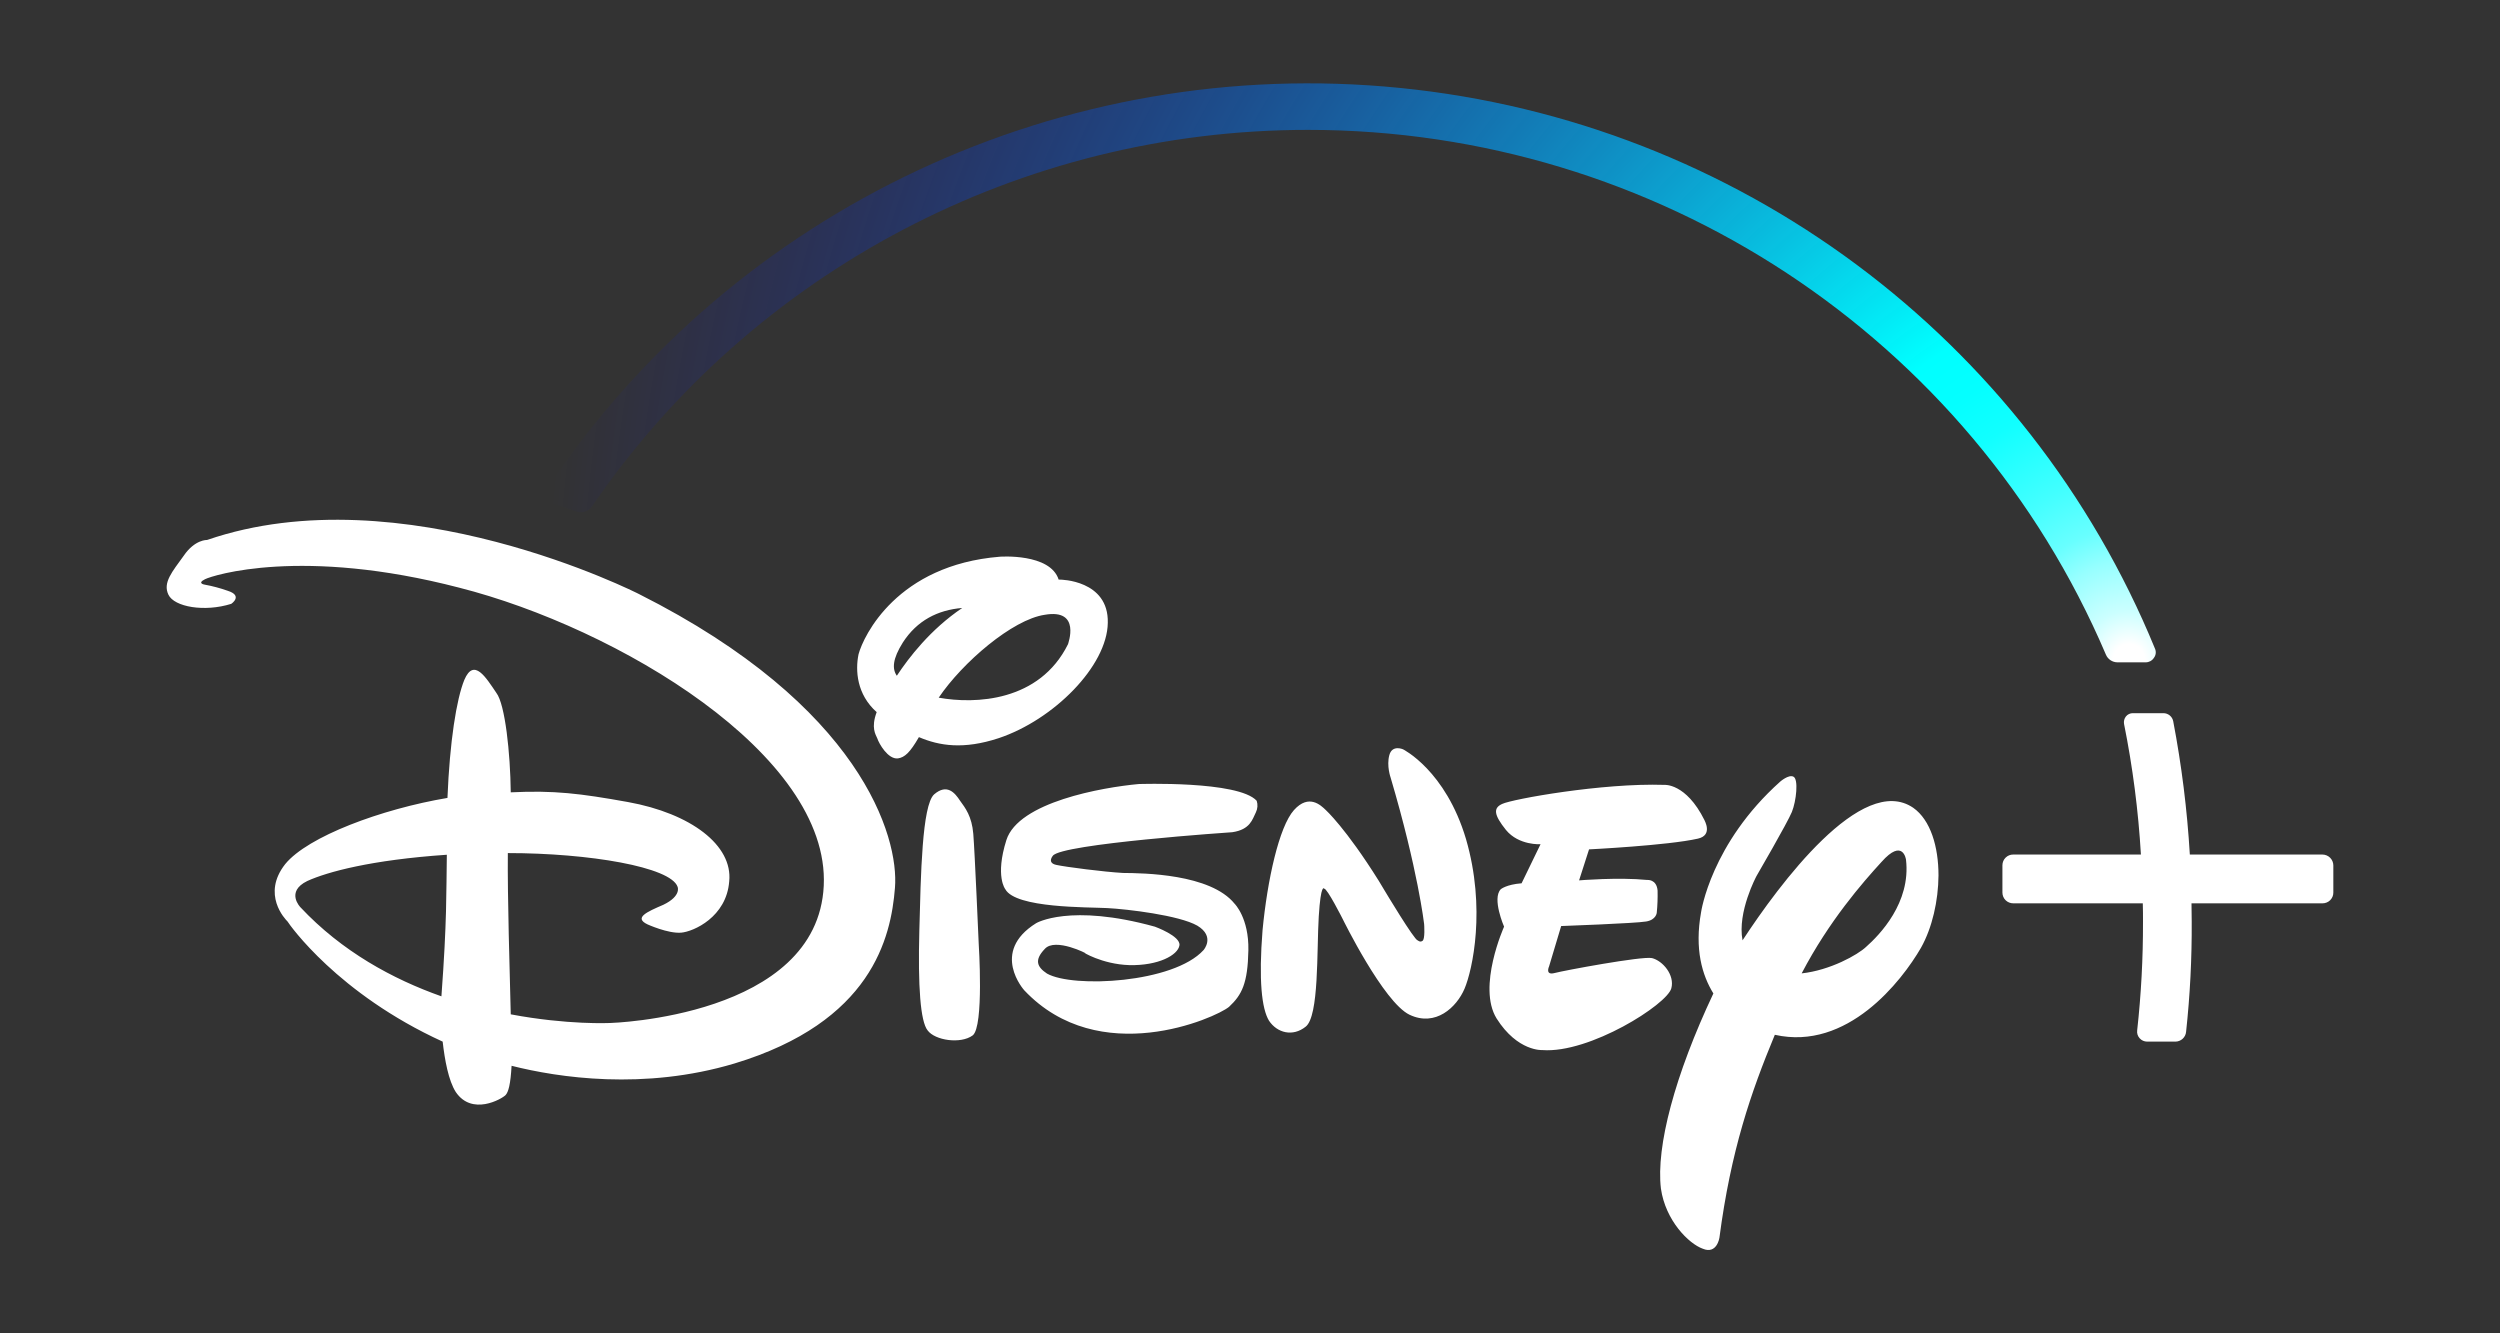 <?xml version="1.0" encoding="UTF-8"?>
<svg width="60px" height="32px" viewBox="0 0 60 32" version="1.1" xmlns="http://www.w3.org/2000/svg" xmlns:xlink="http://www.w3.org/1999/xlink">
    <rect x="0" y="0" width="60" height="32" fill="#333333" stroke="none"/>
    <title>Group 14</title>
    <defs>
        <radialGradient cx="98.303%" cy="99.821%" fx="98.303%" fy="99.821%" r="273.334%" gradientTransform="translate(0.983,0.998),scale(0.36,1),translate(-0.983,-0.998)" id="radialGradient-1">
            <stop stop-color="#FFFFFF" offset="1%"></stop>
            <stop stop-color="#CBFFFF" offset="3%"></stop>
            <stop stop-color="#96FFFF" offset="6%"></stop>
            <stop stop-color="#68FFFF" offset="8%"></stop>
            <stop stop-color="#43FFFF" offset="11%"></stop>
            <stop stop-color="#25FFFF" offset="14%"></stop>
            <stop stop-color="#11FFFF" offset="16%"></stop>
            <stop stop-color="#04FFFF" offset="19%"></stop>
            <stop stop-color="#00FFFF" offset="22%"></stop>
            <stop stop-color="#0000FF" stop-opacity="0" offset="100%"></stop>
        </radialGradient>
    </defs>
    <g id="07B01_TV_Plans_Partis_PLP" stroke="none" stroke-width="1" fill="none" fill-rule="evenodd">
        <g id="07B01[D]02_TV_Plans_Partis_PLP_Decodificador4kPro" transform="translate(-768, -531)">
            <g id="Serielovers" transform="translate(440, 519)">
                <g id="serielovers" transform="translate(-0, 0)">
                    <g id="Group-16" transform="translate(328, 12)">
                        <rect id="Rectangle" x="0" y="0" width="60" height="32"></rect>
                        <g id="disney--1" transform="translate(4, 2)">
                            <path d="M36.751,18.127 C36.032,18.291 34.137,18.385 34.137,18.385 L33.898,19.129 C33.898,19.129 34.842,19.05 35.532,19.119 C35.532,19.119 35.757,19.094 35.782,19.372 C35.786,19.551 35.78,19.73 35.762,19.908 C35.762,19.908 35.747,20.077 35.507,20.116 C35.247,20.161 33.468,20.225 33.468,20.225 L33.178,21.193 C33.178,21.193 33.073,21.416 33.313,21.352 C33.538,21.292 35.402,20.945 35.647,20.994 C35.907,21.059 36.197,21.401 36.112,21.719 C36.012,22.106 34.152,23.286 33.018,23.202 C33.018,23.202 32.423,23.242 31.918,22.443 C31.449,21.684 32.098,20.24 32.098,20.24 C32.098,20.24 31.803,19.566 32.018,19.342 C32.018,19.342 32.148,19.228 32.518,19.199 L32.973,18.261 C32.973,18.261 32.453,18.296 32.143,17.919 C31.853,17.557 31.833,17.393 32.053,17.294 C32.288,17.18 34.452,16.788 35.942,16.837 C35.942,16.837 36.461,16.788 36.906,17.681 C36.901,17.681 37.121,18.043 36.751,18.127 L36.751,18.127 Z M31.149,21.729 C30.959,22.175 30.454,22.651 29.829,22.354 C29.205,22.056 28.225,20.057 28.225,20.057 C28.225,20.057 27.85,19.313 27.78,19.328 C27.78,19.328 27.7,19.184 27.65,19.997 C27.6,20.811 27.66,22.393 27.335,22.641 C27.025,22.889 26.651,22.79 26.456,22.497 C26.281,22.21 26.206,21.525 26.301,20.325 C26.416,19.124 26.696,17.844 27.055,17.442 C27.415,17.041 27.705,17.333 27.815,17.437 C27.815,17.437 28.295,17.869 29.09,19.139 L29.23,19.372 C29.23,19.372 29.949,20.573 30.024,20.568 C30.024,20.568 30.084,20.622 30.134,20.583 C30.209,20.563 30.179,20.176 30.179,20.176 C30.179,20.176 30.029,18.871 29.374,16.659 C29.374,16.659 29.274,16.381 29.344,16.123 C29.414,15.865 29.674,15.984 29.674,15.984 C29.674,15.984 30.694,16.49 31.184,18.137 C31.668,19.799 31.339,21.282 31.149,21.729 Z M26.141,17.497 C26.056,17.666 26.006,17.909 25.576,17.973 C25.576,17.973 21.463,18.251 21.268,18.539 C21.268,18.539 21.123,18.707 21.348,18.757 C21.573,18.807 22.502,18.926 22.952,18.951 C23.432,18.955 25.051,18.97 25.631,19.69 C25.631,19.69 25.976,20.032 25.961,20.806 C25.946,21.6 25.806,21.877 25.496,22.165 C25.171,22.433 22.382,23.673 20.583,21.768 C20.583,21.768 19.753,20.85 20.868,20.156 C20.868,20.156 21.673,19.675 23.717,20.24 C23.717,20.24 24.337,20.464 24.307,20.687 C24.272,20.925 23.797,21.178 23.107,21.163 C22.437,21.143 21.948,20.826 22.043,20.875 C22.132,20.91 21.323,20.488 21.073,20.776 C20.823,21.039 20.883,21.203 21.128,21.366 C21.753,21.719 24.167,21.595 24.886,20.801 C24.886,20.801 25.171,20.478 24.736,20.216 C24.302,19.967 23.057,19.819 22.572,19.794 C22.107,19.769 20.378,19.799 20.128,19.342 C20.128,19.342 19.878,19.035 20.153,18.162 C20.443,17.249 22.457,16.897 23.327,16.817 C23.327,16.817 25.721,16.733 26.161,17.219 C26.191,17.311 26.183,17.41 26.141,17.497 L26.141,17.497 Z M19.344,22.85 C19.054,23.063 18.439,22.969 18.264,22.731 C18.089,22.517 18.029,21.669 18.064,20.34 C18.099,18.995 18.129,17.328 18.419,17.065 C18.729,16.798 18.919,17.031 19.039,17.214 C19.169,17.393 19.324,17.591 19.359,18.013 C19.394,18.435 19.489,20.647 19.489,20.647 C19.489,20.647 19.619,22.641 19.344,22.85 L19.344,22.85 Z M19.968,15.716 C19.124,15.994 18.544,15.9 18.054,15.691 C17.839,16.063 17.714,16.177 17.549,16.202 C17.31,16.227 17.095,15.845 17.055,15.721 C17.015,15.627 16.9,15.468 17.04,15.091 C16.56,14.664 16.525,14.089 16.605,13.702 C16.725,13.256 17.534,11.559 19.998,11.361 C19.998,11.361 21.203,11.271 21.408,11.911 L21.443,11.911 C21.443,11.911 22.612,11.916 22.587,12.948 C22.572,13.985 21.288,15.275 19.968,15.716 L19.968,15.716 Z M17.669,13.419 C17.419,13.816 17.409,14.054 17.524,14.218 C17.809,13.786 18.329,13.107 19.094,12.591 C18.504,12.64 18.009,12.893 17.669,13.419 Z M21.073,12.755 C20.298,12.869 19.099,13.9 18.529,14.744 C19.404,14.903 20.948,14.843 21.633,13.459 C21.628,13.459 21.958,12.601 21.073,12.755 L21.073,12.755 Z M42.104,20.746 C41.639,21.55 40.335,23.227 38.596,22.835 C38.021,24.219 37.541,25.613 37.266,27.706 C37.266,27.706 37.206,28.113 36.866,27.969 C36.531,27.85 35.972,27.295 35.862,26.526 C35.742,25.514 36.197,23.802 37.121,21.843 C36.851,21.406 36.666,20.781 36.826,19.893 C36.826,19.893 37.061,18.246 38.726,16.758 C38.726,16.758 38.925,16.584 39.04,16.639 C39.17,16.693 39.11,17.229 39.005,17.487 C38.9,17.745 38.156,19.025 38.156,19.025 C38.156,19.025 37.691,19.888 37.821,20.568 C38.696,19.233 40.685,16.54 41.919,17.388 C42.334,17.681 42.524,18.321 42.524,19.01 C42.519,19.62 42.374,20.265 42.104,20.746 L42.104,20.746 Z M41.744,18.633 C41.744,18.633 41.674,18.102 41.155,18.688 C40.705,19.179 39.895,20.106 39.24,21.361 C39.925,21.287 40.585,20.915 40.785,20.726 C41.11,20.439 41.864,19.665 41.744,18.633 L41.744,18.633 Z M17.479,19.308 C17.384,20.508 16.92,22.527 13.626,23.524 C11.452,24.174 9.398,23.862 8.278,23.579 C8.253,24.02 8.203,24.209 8.133,24.283 C8.038,24.378 7.329,24.784 6.939,24.209 C6.764,23.936 6.674,23.44 6.624,22.999 C4.105,21.848 2.946,20.191 2.901,20.116 C2.846,20.062 2.271,19.466 2.846,18.737 C3.385,18.077 5.15,17.418 6.739,17.15 C6.794,15.8 6.954,14.783 7.144,14.317 C7.374,13.776 7.664,14.263 7.913,14.63 C8.123,14.903 8.248,16.078 8.258,17.016 C9.298,16.966 9.913,17.041 11.072,17.249 C12.581,17.522 13.591,18.286 13.501,19.154 C13.436,20.007 12.646,20.359 12.347,20.384 C12.032,20.409 11.542,20.186 11.542,20.186 C11.207,20.027 11.517,19.888 11.922,19.714 C12.362,19.501 12.262,19.283 12.262,19.283 C12.097,18.807 10.138,18.474 8.188,18.474 C8.178,19.541 8.233,21.312 8.258,22.344 C9.623,22.602 10.642,22.552 10.642,22.552 C10.642,22.552 15.62,22.413 15.77,19.258 C15.92,16.103 10.807,13.067 7.024,12.105 C3.245,11.122 1.106,11.807 0.921,11.901 C0.721,12 0.906,12.03 0.906,12.03 C1.097,12.065 1.284,12.114 1.466,12.179 C1.841,12.298 1.551,12.492 1.551,12.492 C0.906,12.695 0.182,12.566 0.042,12.273 C-0.098,11.981 0.137,11.718 0.407,11.341 C0.676,10.944 0.971,10.959 0.971,10.959 C5.644,9.351 11.337,12.258 11.337,12.258 C16.67,14.942 17.579,18.087 17.479,19.308 L17.479,19.308 Z M3.375,19.144 C2.846,19.402 3.21,19.774 3.21,19.774 C4.205,20.836 5.429,21.5 6.594,21.912 C6.729,20.082 6.709,19.437 6.724,18.514 C4.905,18.638 3.855,18.926 3.375,19.144 Z M52,18.767 L52,19.422 C52.001,19.49 51.973,19.556 51.924,19.605 C51.876,19.653 51.809,19.68 51.74,19.68 L48.596,19.68 C48.596,19.843 48.601,19.987 48.601,20.121 C48.606,21.004 48.561,21.887 48.466,22.765 C48.454,22.896 48.344,22.997 48.212,22.999 L47.532,22.999 C47.463,22.999 47.398,22.97 47.352,22.919 C47.305,22.868 47.283,22.799 47.292,22.731 C47.388,21.864 47.434,20.993 47.432,20.121 C47.432,19.982 47.432,19.838 47.427,19.68 L44.318,19.68 C44.249,19.68 44.183,19.653 44.134,19.605 C44.085,19.556 44.058,19.49 44.058,19.422 L44.058,18.767 C44.058,18.698 44.085,18.632 44.134,18.584 C44.183,18.535 44.249,18.508 44.318,18.509 L47.382,18.509 C47.32,17.456 47.185,16.408 46.977,15.374 C46.966,15.311 46.982,15.246 47.022,15.195 C47.062,15.145 47.123,15.116 47.187,15.116 L47.922,15.116 C48.036,15.116 48.135,15.197 48.157,15.309 C48.359,16.366 48.492,17.435 48.556,18.509 L51.74,18.509 C51.883,18.511 51.998,18.626 52,18.767 L52,18.767 Z" id="Shape" fill="#FFFFFF" fill-rule="nonzero"></path>
                            <path d="M10.03,10.175 C9.987,10.175 9.945,10.161 9.902,10.161 C9.944,10.172 9.987,10.177 10.03,10.175 L10.03,10.175 Z M10.03,10.175 C9.987,10.175 9.945,10.161 9.902,10.161 C9.944,10.172 9.987,10.177 10.03,10.175 L10.03,10.175 Z" id="Shape"></path>
                            <path d="M47.722,13.573 C44.661,6.102 37.691,0.922 29.606,0.111 C21.521,-0.7 13.647,2.991 9.143,9.704 C9.098,9.769 9.087,9.852 9.113,9.927 C9.137,10.003 9.197,10.062 9.273,10.086 L9.843,10.279 C9.875,10.289 9.909,10.294 9.943,10.294 C10.048,10.293 10.147,10.241 10.207,10.155 C14.073,4.501 20.511,1.115 27.395,1.117 C35.747,1.118 43.287,6.078 46.542,13.712 C46.588,13.822 46.697,13.895 46.817,13.896 L47.497,13.896 C47.576,13.896 47.649,13.857 47.692,13.791 C47.741,13.729 47.752,13.646 47.722,13.573 L47.722,13.573 Z M10.029,10.18 C9.986,10.177 9.943,10.167 9.902,10.152 C9.943,10.167 9.986,10.177 10.029,10.18 L10.029,10.18 Z M46.682,13.829 C46.721,13.857 46.764,13.881 46.809,13.899 C46.766,13.871 46.724,13.857 46.682,13.829 L46.682,13.829 Z" id="Shape" fill="url(#radialGradient-1)" fill-rule="nonzero"></path>
                        </g>
                    </g>
                </g>
            </g>
        </g>
    </g>
</svg>